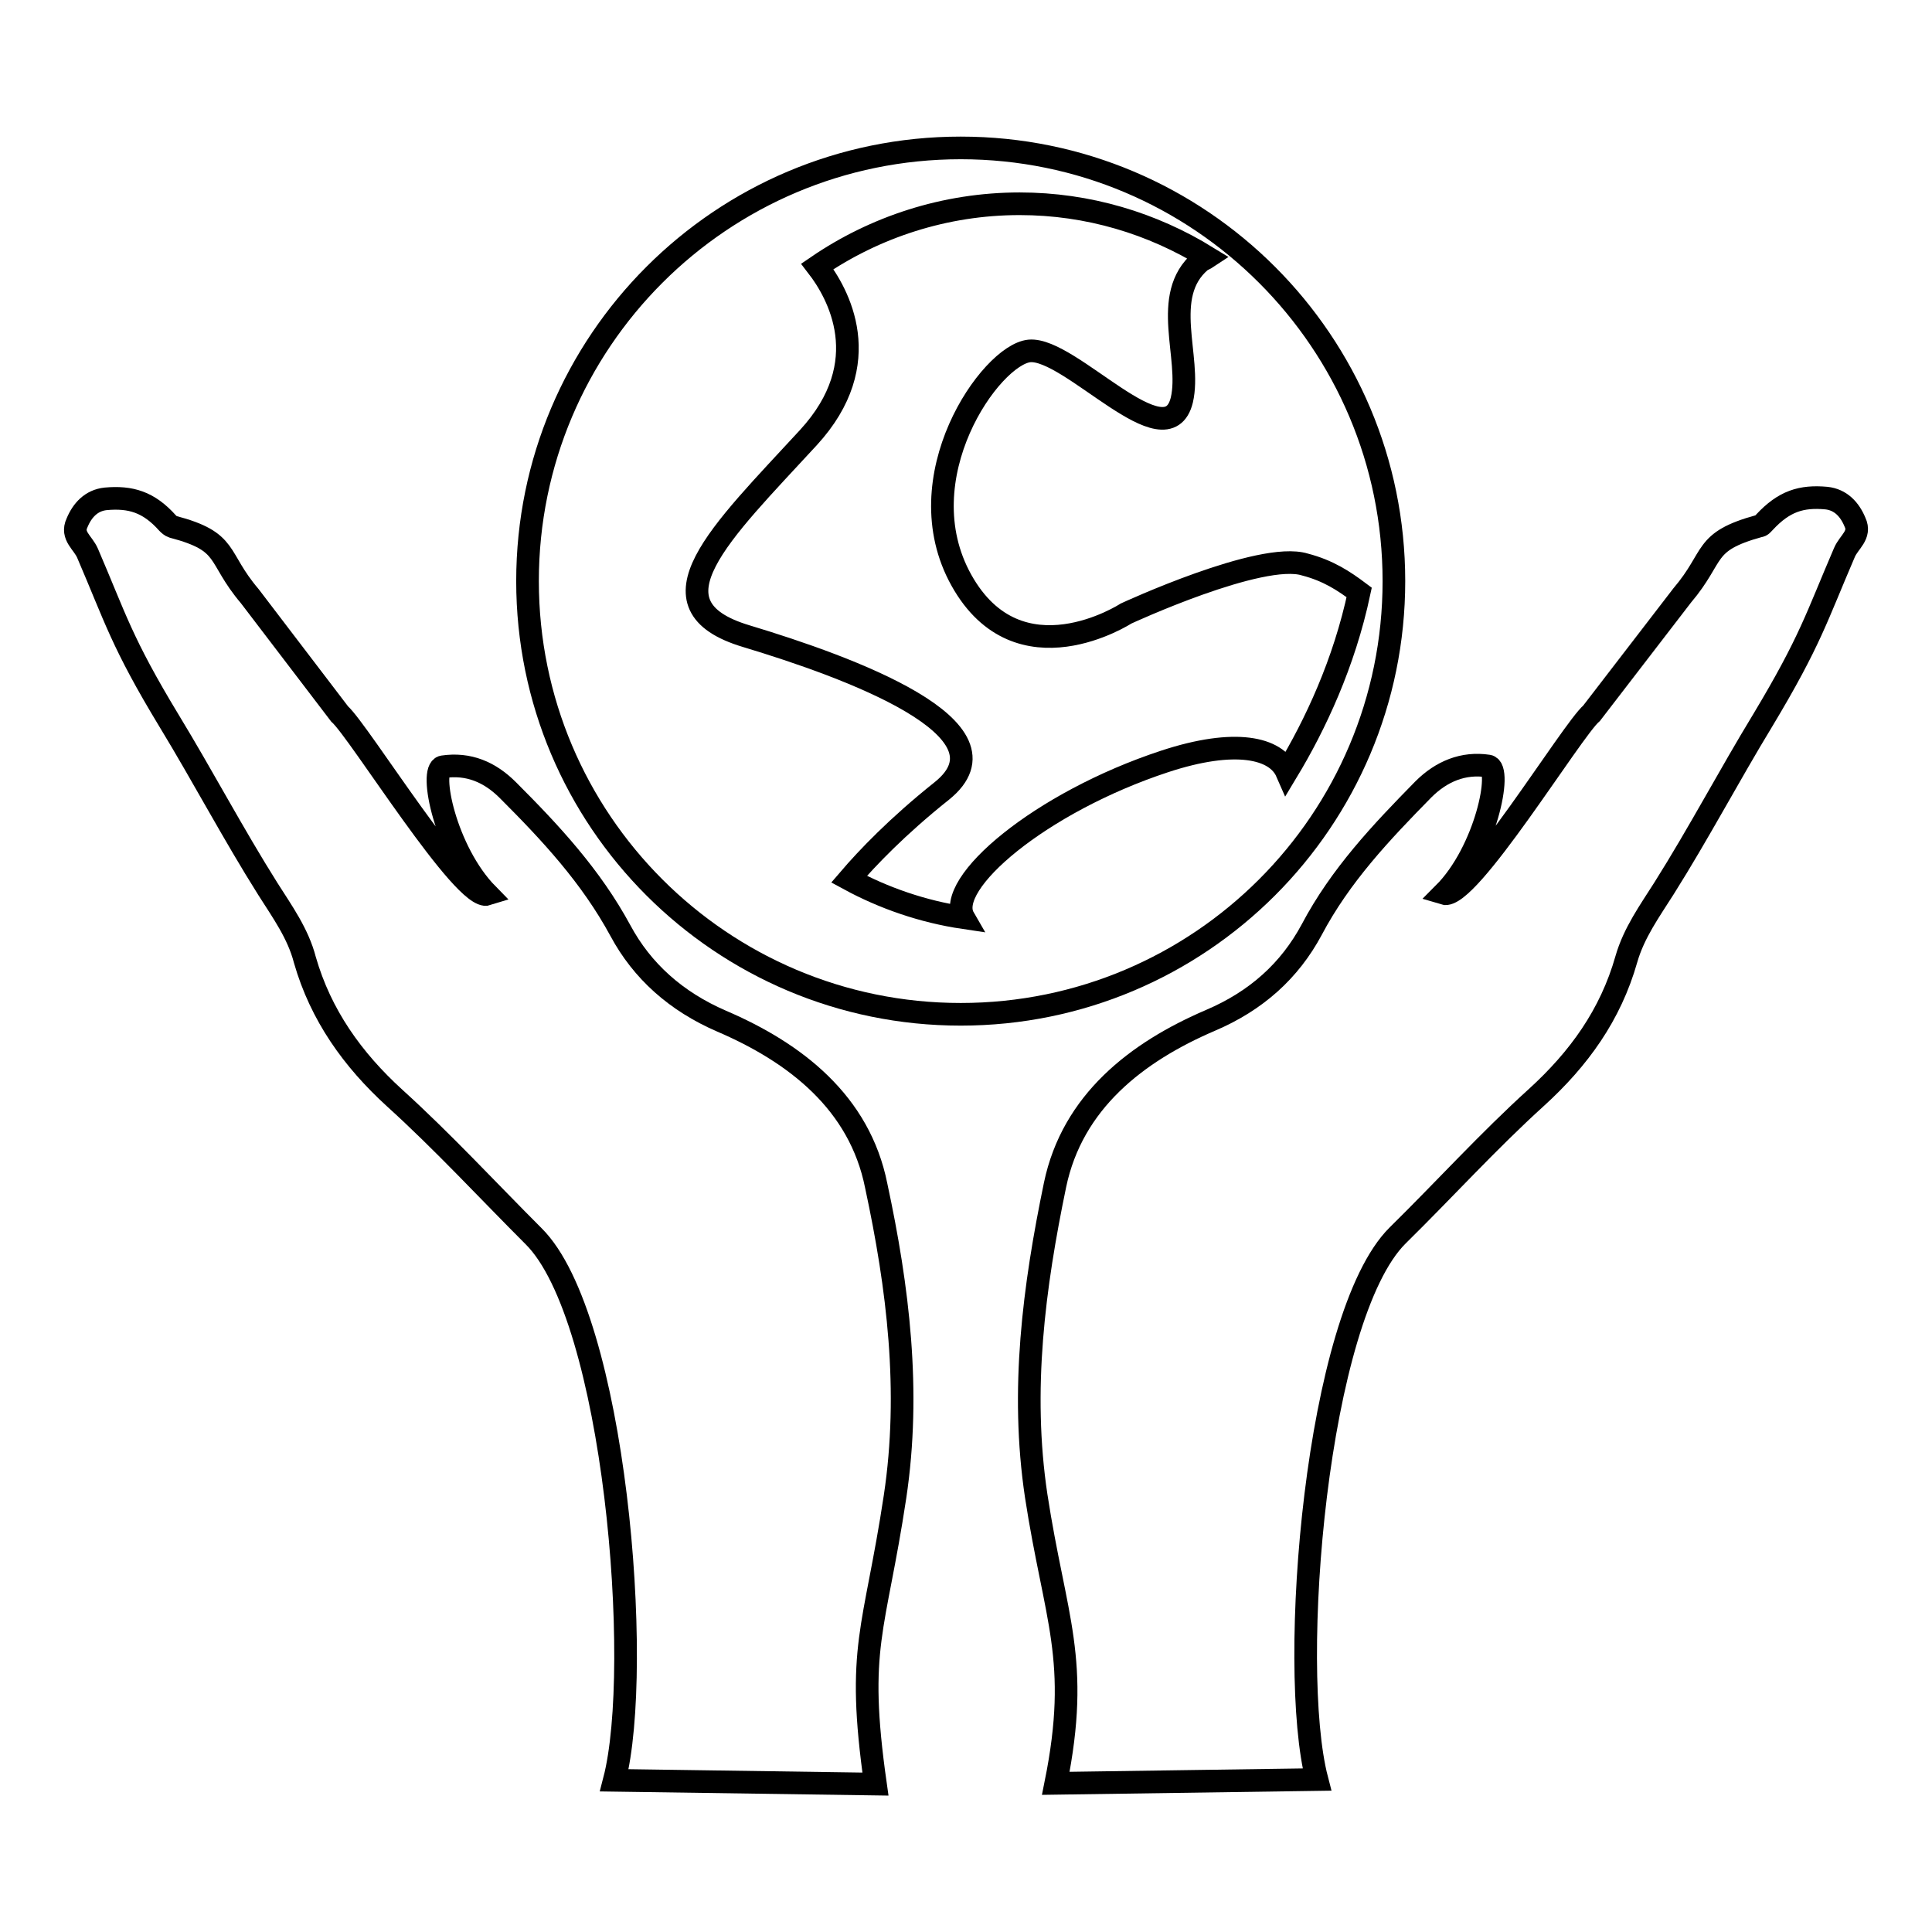 <?xml version="1.0" encoding="utf-8"?>
<!-- Svg Vector Icons : http://www.onlinewebfonts.com/icon -->
<!DOCTYPE svg PUBLIC "-//W3C//DTD SVG 1.1//EN" "http://www.w3.org/Graphics/SVG/1.1/DTD/svg11.dtd">
<svg version="1.1" xmlns="http://www.w3.org/2000/svg" xmlns:xlink="http://www.w3.org/1999/xlink" x="0px" y="0px" viewBox="0 0 256 256" enable-background="new 0 0 256 256" xml:space="preserve">
<g><g><g><g><path stroke-width="3" fill-opacity="0" stroke="#000000"  d="M95.6,135.3c-6-2.6-10.5-6.6-13.4-12c-3.9-7.2-9.2-12.9-14.9-18.6c-2.4-2.4-5.2-3.6-8.6-3.1c-1.9,0.3,0.3,11.2,5.9,16.9c-3.1,1-17-21.6-19.6-23.9L33.1,79c-4.5-5.3-2.6-7.2-10.2-9.2c-0.3-0.1-0.5-0.3-0.7-0.5c-2.5-2.8-4.9-3.5-8.2-3.2c-1.9,0.2-3.1,1.5-3.8,3.2c-0.8,1.7,0.8,2.6,1.4,4c3.7,8.6,4.5,11.8,10.8,22.2c4.5,7.4,8.5,15,13.1,22.3c1.9,3,4,5.9,4.9,9.4c2.1,7.3,6.3,13.2,11.9,18.3c6.4,5.8,12.3,12.2,18.4,18.3c10.8,10.7,14.6,57.1,10.7,72.1l34.6,0.5c-2.6-18.3-0.1-20.2,2.6-38.1c2.1-14,0.4-27.7-2.5-41.2C113.9,146.1,105.4,139.5,95.6,135.3z"/><path stroke-width="3" fill-opacity="0" stroke="#000000"  d="M245.8,69.2c-0.7-1.7-1.9-3-3.8-3.2c-3.3-0.3-5.6,0.4-8.2,3.2c-0.2,0.2-0.4,0.5-0.7,0.5c-7.6,2.1-5.7,3.9-10.2,9.2l-12,15.6c-2.6,2.2-16.4,24.9-19.6,23.9c5.6-5.6,7.8-16.6,5.9-16.9c-3.3-0.5-6.2,0.7-8.6,3.1c-5.6,5.7-11,11.4-14.8,18.6c-2.9,5.4-7.3,9.4-13.4,12c-9.8,4.2-18.3,10.8-20.6,21.8c-2.8,13.5-4.6,27.2-2.5,41.2c2.5,16.3,5.9,21.7,2.6,38.1l34.6-0.5c-3.9-15-0.1-61.4,10.7-72.1c6.2-6.1,12-12.5,18.4-18.3c5.6-5.1,9.8-10.9,11.9-18.3c1-3.5,3.1-6.4,5-9.4c4.6-7.3,8.6-14.9,13.1-22.3c6.3-10.5,7.1-13.6,10.8-22.2C245,71.8,246.6,70.9,245.8,69.2z"/><path stroke-width="3" fill-opacity="0" stroke="#000000"  d="M184.7,77c0-31.7-25.7-57.4-57.4-57.4c-31.7,0-57.4,25.7-57.4,57.4c0,31.7,25.7,57.4,57.4,57.4C159,134.4,184.7,108.7,184.7,77z M154.3,100.9c-16.4,5.4-29.2,16.2-26.6,20.7c-5.4-0.8-10.6-2.6-15.2-5.1c2.4-2.8,6.4-7,12.3-11.7c10.2-8.2-12.3-16.4-25.9-20.5c-13.7-4.1-3.4-13.7,8.2-26.3c9.2-10,3.9-19.2,1.2-22.7c7.6-5.2,16.9-8.3,26.8-8.3c9.1,0,17.6,2.6,24.9,7.1c-0.3,0.2-0.6,0.3-0.9,0.5c-5.4,4.6-1.2,12.8-2.5,18.4c-2,8.2-14.8-7-20.2-6.5c-5.1,0.5-16.6,16.8-9,30.4c7.6,13.6,21.8,4.4,21.8,4.4s17.9-8.3,23.7-6.5c3.1,0.8,5.2,2.2,7.2,3.7c-2,9.4-5.8,17.5-9.6,23.8C169.1,99.1,163.7,97.8,154.3,100.9z"/></g></g><g></g><g></g><g></g><g></g><g></g><g></g><g></g><g></g><g></g><g></g><g></g><g></g><g></g><g></g><g></g></g></g>
</svg>